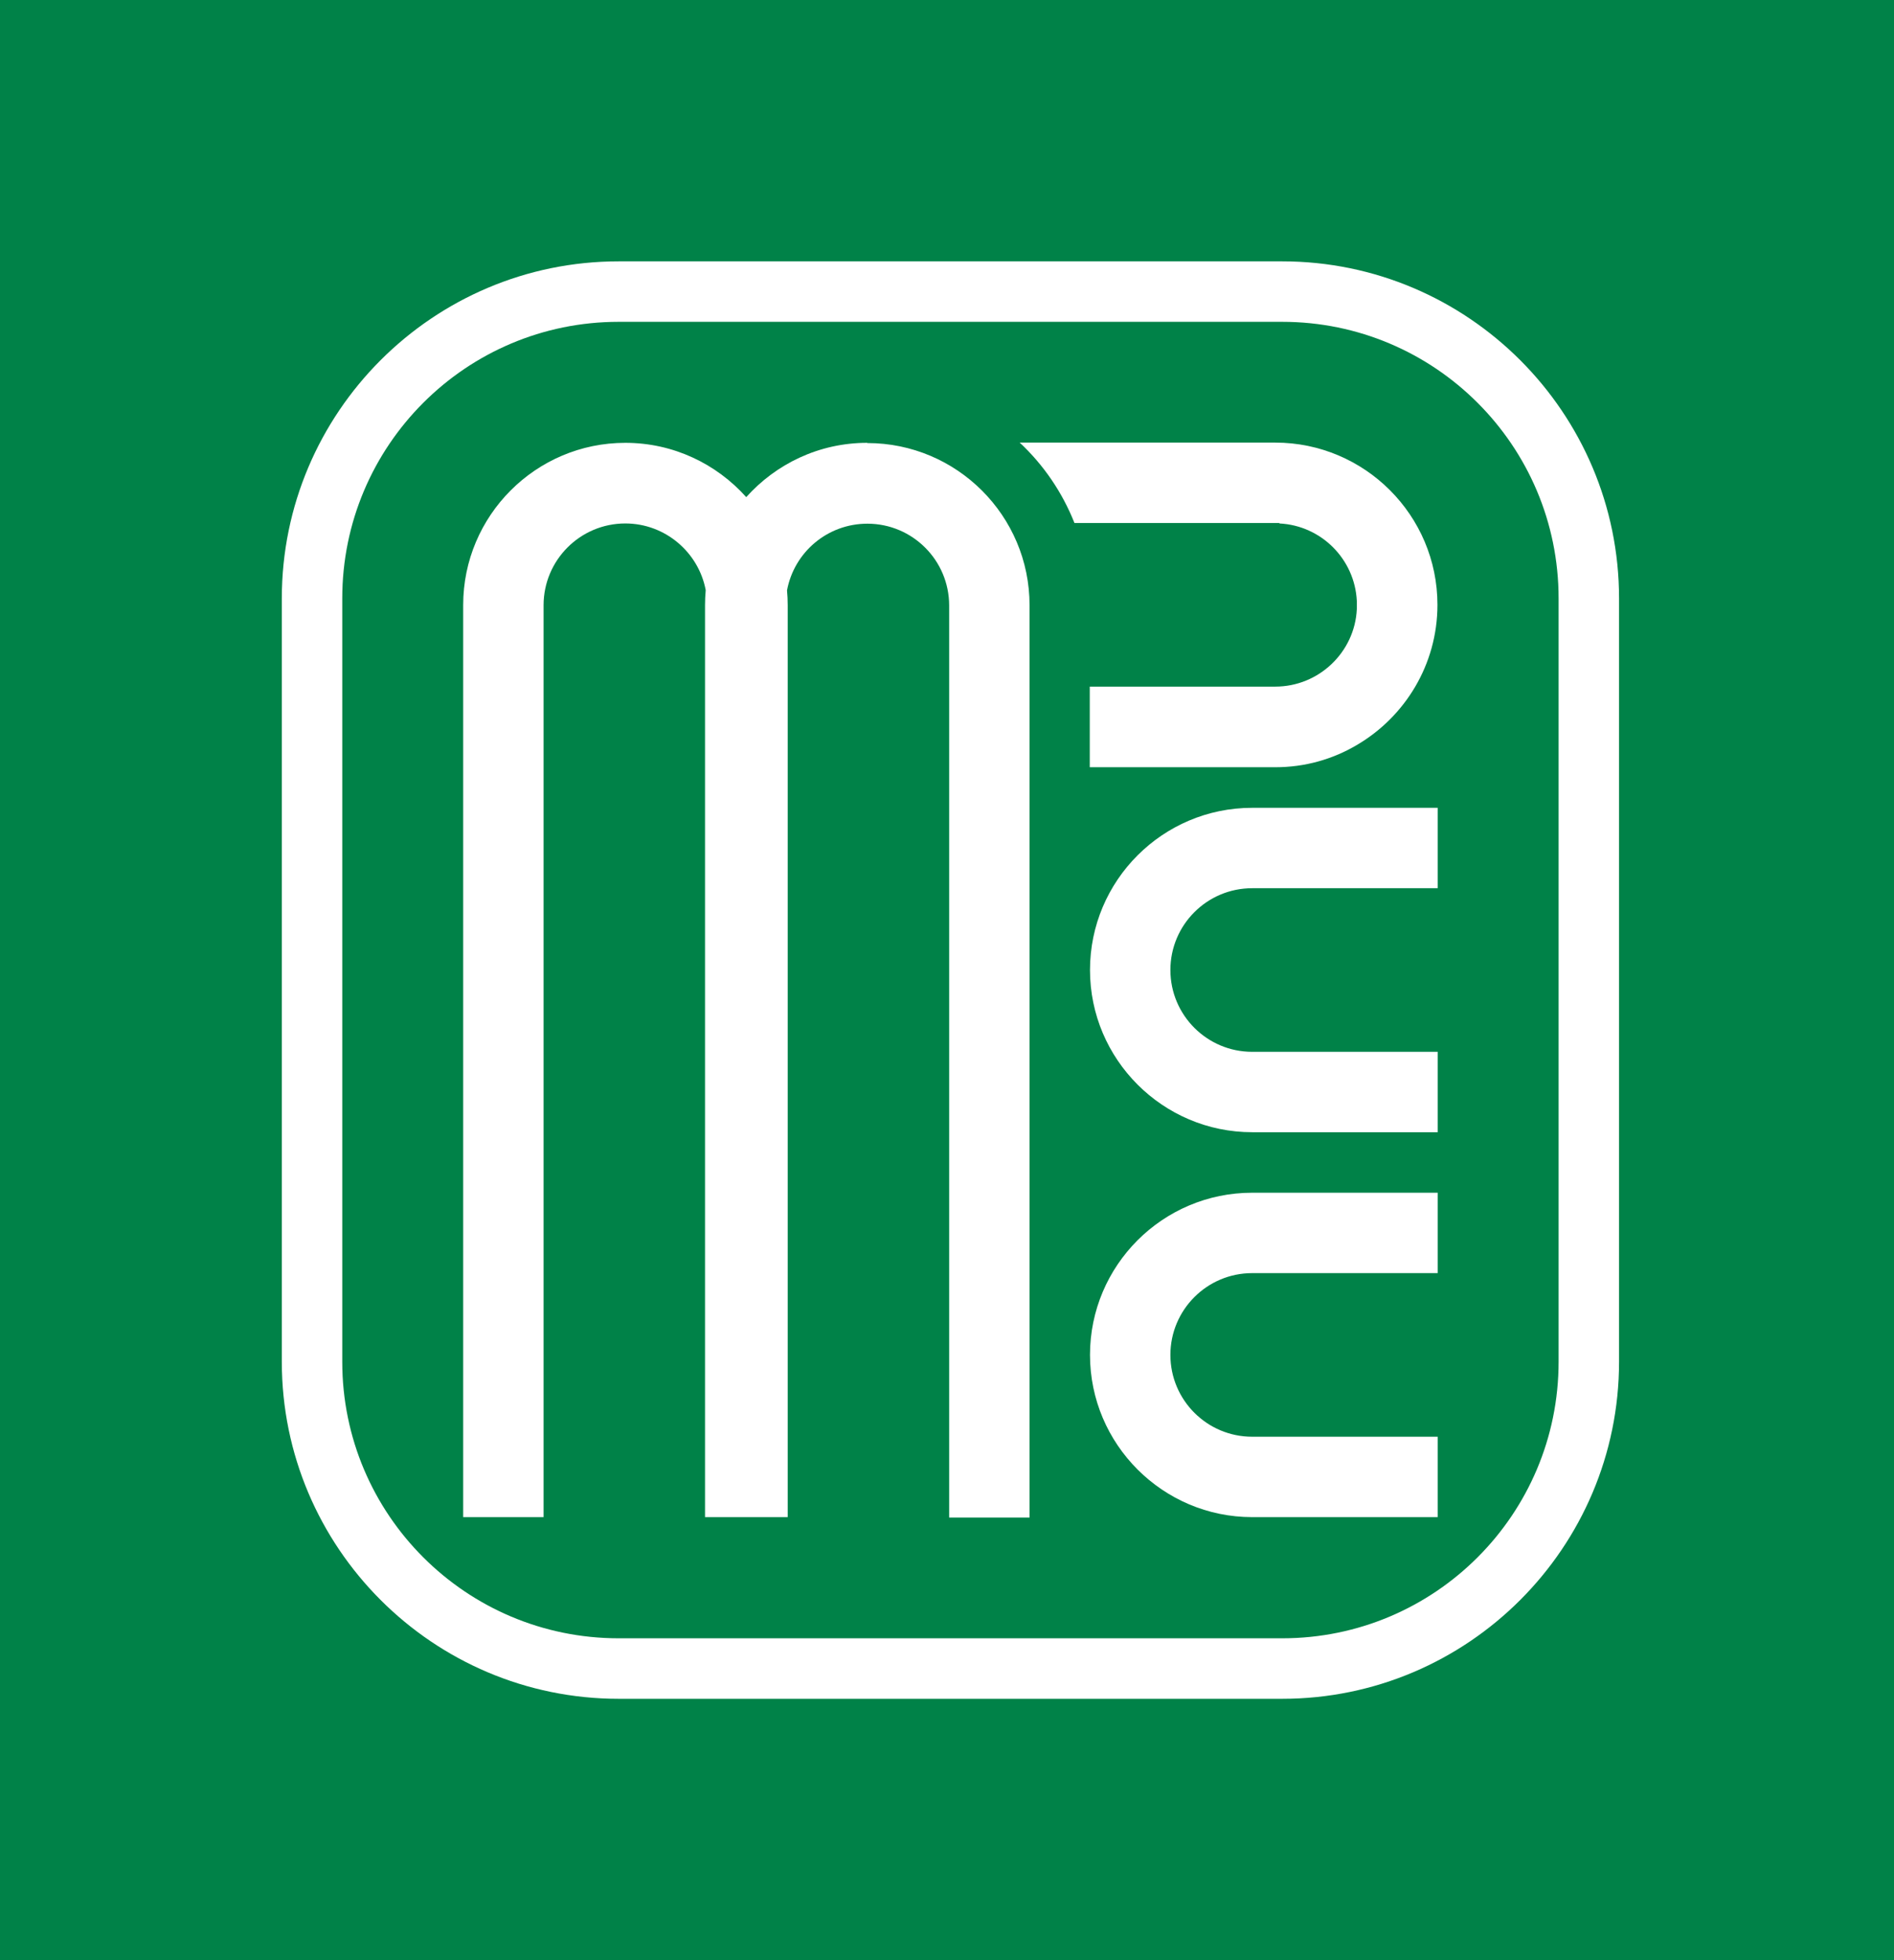 <svg xmlns="http://www.w3.org/2000/svg" width="58" height="60" viewBox="0 0 58 60" fill="none"><rect width="58" height="60" fill="#008248"></rect><path d="M26.555 13.555C25.083 13.555 23.764 14.2 22.852 15.217C21.941 14.2 20.622 13.555 19.149 13.555C16.407 13.555 14.184 15.785 14.184 18.52V46.439H16.646V18.527C16.646 17.145 17.768 16.023 19.149 16.023C20.37 16.023 21.394 16.907 21.611 18.064C21.597 18.218 21.59 18.366 21.59 18.52V46.439H24.122V18.527C24.122 18.373 24.115 18.218 24.101 18.071C24.318 16.907 25.335 16.03 26.562 16.03C27.944 16.03 29.066 17.152 29.066 18.534V46.453H31.528V18.527C31.528 15.785 29.298 13.562 26.562 13.562L26.555 13.555Z" fill="white"></path><path d="M38.345 24.727C35.603 24.727 33.379 26.957 33.379 29.692C33.379 32.427 35.61 34.657 38.345 34.657H44.026V32.196H38.345C36.963 32.196 35.841 31.073 35.841 29.692C35.841 28.31 36.963 27.188 38.345 27.188H44.026V24.727H38.345Z" fill="white"></path><path d="M39.179 16.023C40.463 16.087 41.487 17.117 41.55 18.394C41.55 18.436 41.55 18.478 41.55 18.52C41.55 18.562 41.55 18.604 41.55 18.646C41.487 19.965 40.386 21.017 39.053 21.017H33.372V23.485H39.053C39.965 23.485 40.813 23.24 41.55 22.805C43.023 21.942 44.019 20.343 44.019 18.513C44.019 15.771 41.788 13.548 39.053 13.548H31.226C31.956 14.228 32.531 15.07 32.903 16.009H39.053C39.095 16.009 39.137 16.009 39.179 16.009V16.023Z" fill="white"></path><path d="M38.345 36.509C35.603 36.509 33.379 38.739 33.379 41.474C33.379 44.209 35.61 46.439 38.345 46.439H44.026V43.978H38.345C36.963 43.978 35.841 42.856 35.841 41.474C35.841 40.093 36.963 38.97 38.345 38.97H44.026V36.509H38.345Z" fill="white"></path><path d="M39.264 8H18.946C13.258 8 8.63 12.629 8.63 18.316V41.684C8.63 47.371 13.258 52 18.946 52H39.264C44.951 52 49.58 47.371 49.58 41.684V18.316C49.58 12.629 44.951 8 39.264 8ZM47.729 41.684C47.729 46.355 43.941 50.148 39.264 50.148H18.946C14.275 50.148 10.481 46.361 10.481 41.684V18.316C10.481 13.646 14.268 9.851 18.946 9.851H39.264C43.934 9.851 47.729 13.639 47.729 18.316V41.684Z" fill="white"></path></svg>